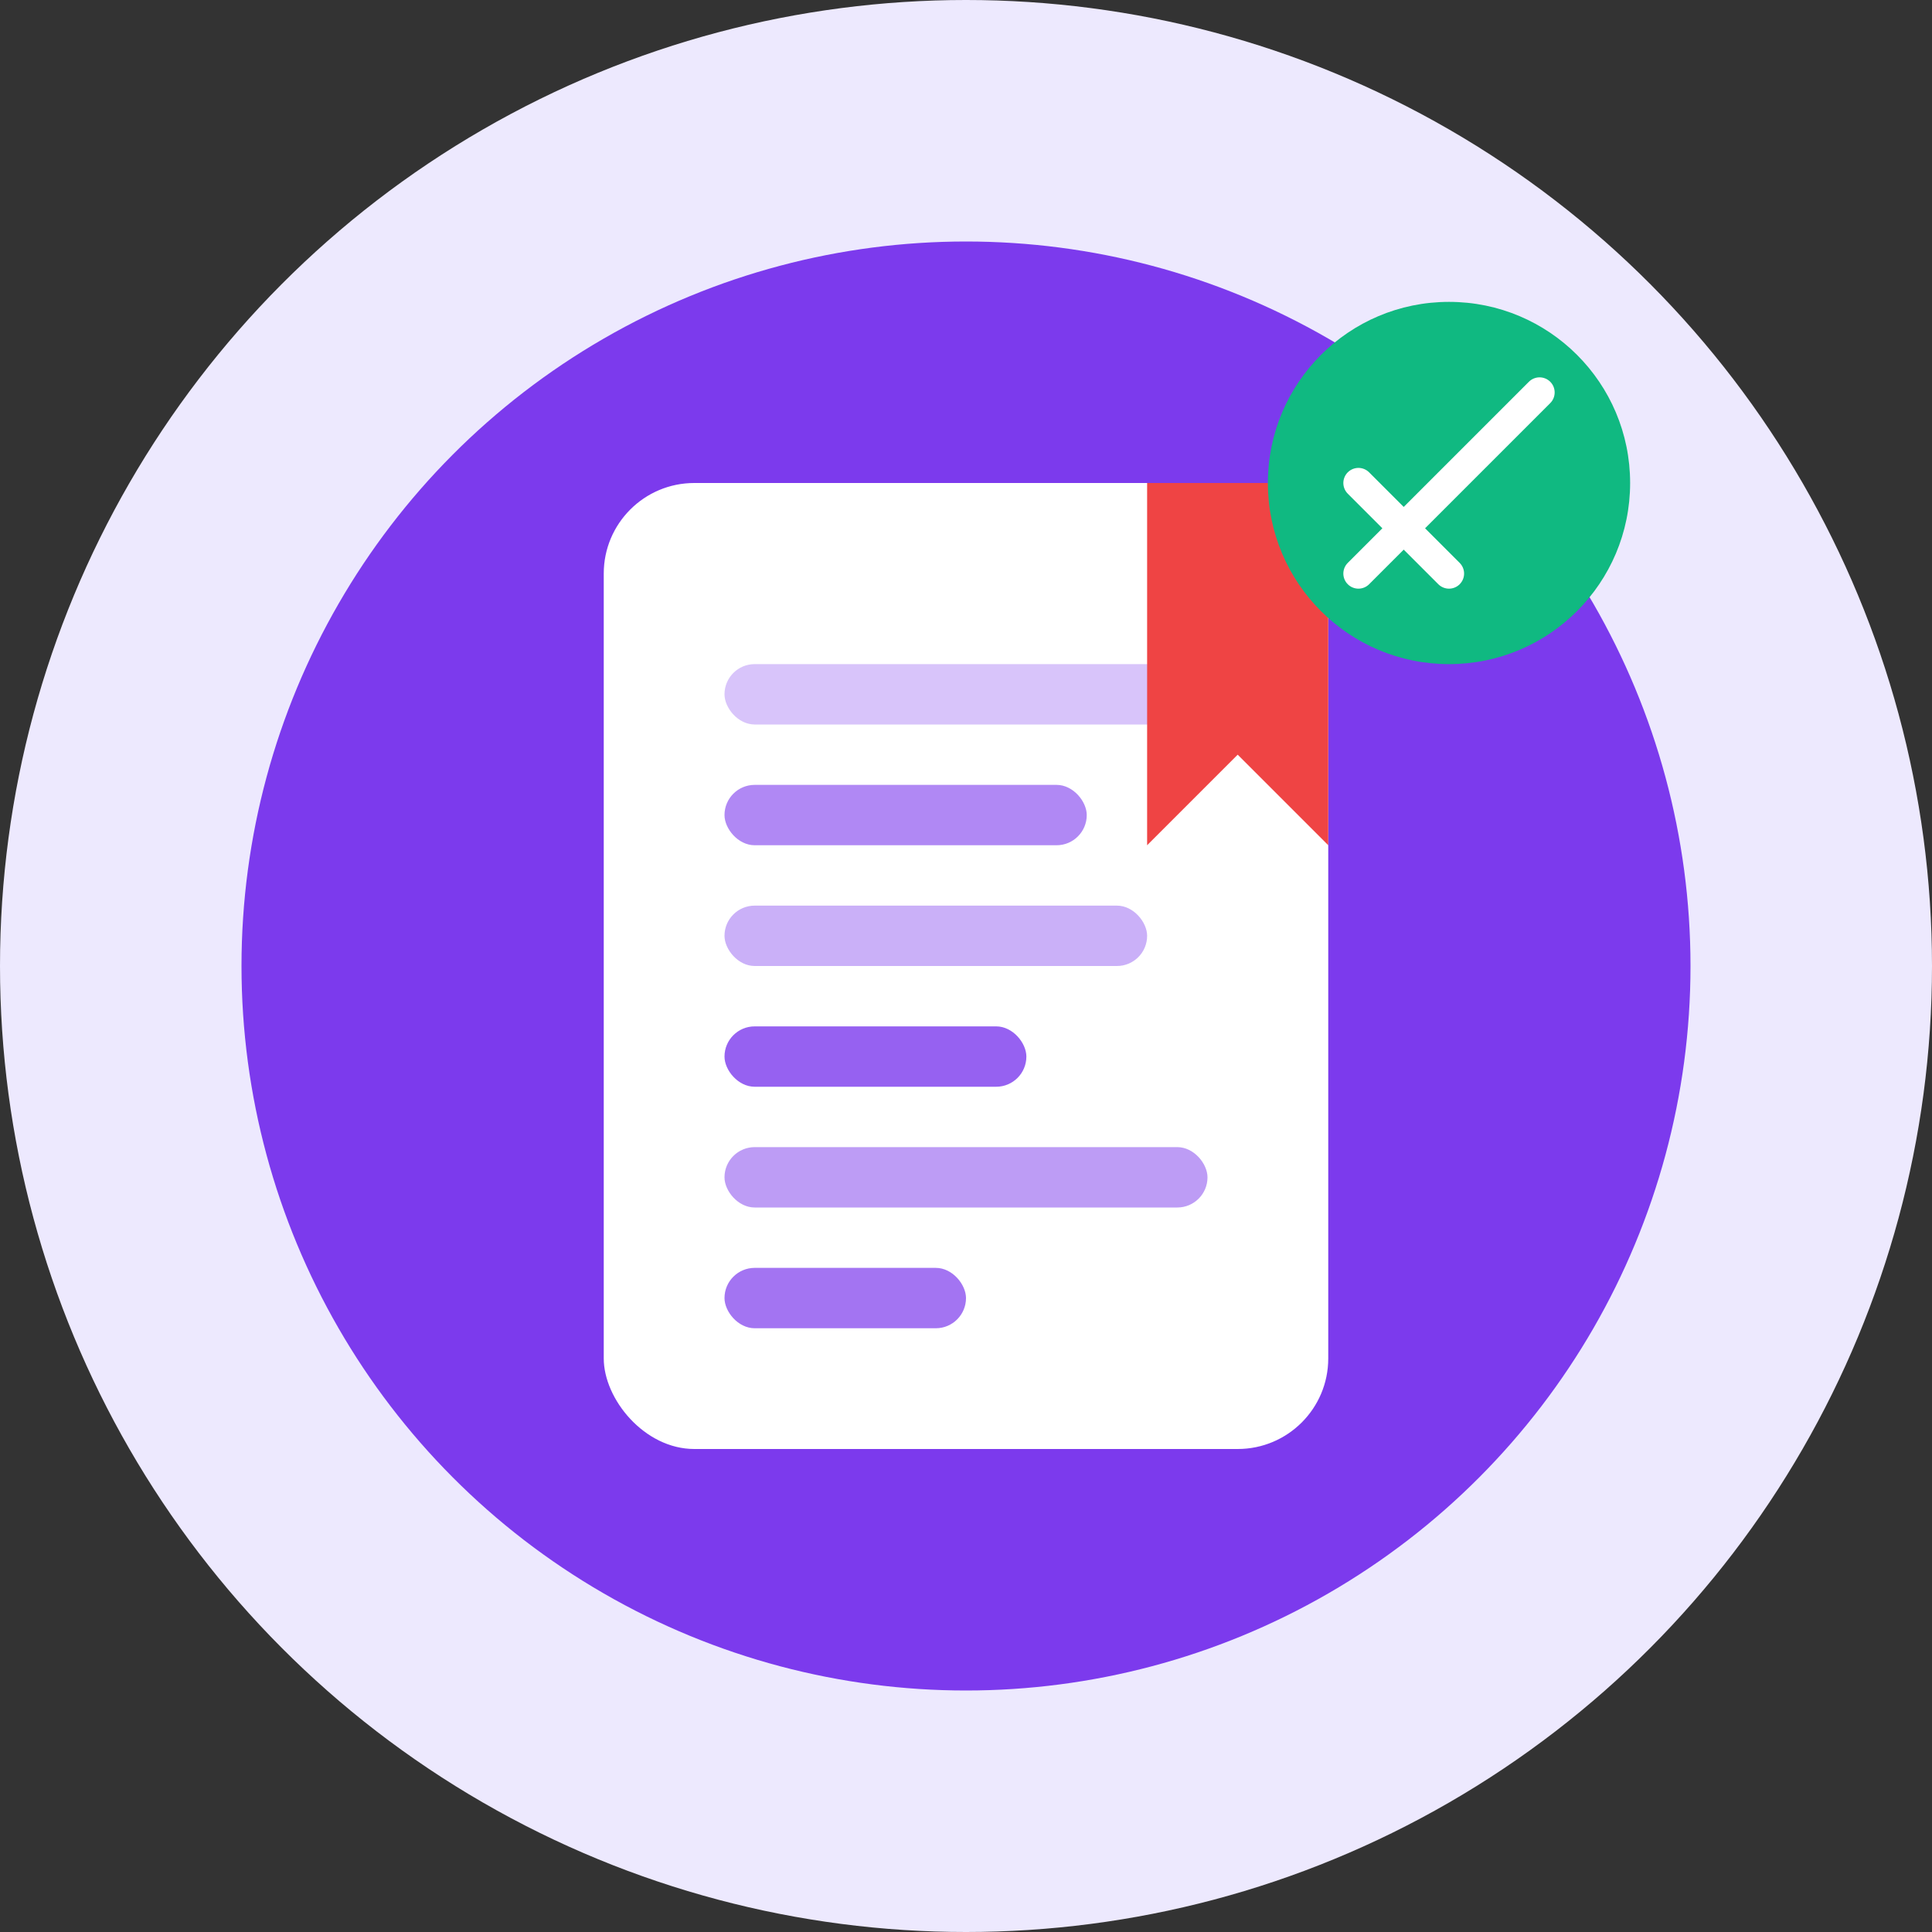 <svg width="64" height="64" viewBox="0 0 64 64" fill="none" xmlns="http://www.w3.org/2000/svg">
    <rect x="0" y="0" width="64" height="64" fill="#333333" stroke="none"/>
    <circle cx="32" cy="32" r="32" fill="#ede9fe"/>
    <circle cx="32" cy="32" r="24" fill="#7c3aed"/>
    
    <!-- Blog/Document icon -->
    <rect x="20" y="16" width="24" height="32" fill="white" rx="3"/>
    
    <!-- Lines representing text -->
    <rect x="24" y="22" width="16" height="2" fill="#7c3aed" opacity="0.3" rx="1"/>
    <rect x="24" y="26" width="12" height="2" fill="#7c3aed" opacity="0.6" rx="1"/>
    <rect x="24" y="30" width="14" height="2" fill="#7c3aed" opacity="0.4" rx="1"/>
    <rect x="24" y="34" width="10" height="2" fill="#7c3aed" opacity="0.8" rx="1"/>
    <rect x="24" y="38" width="16" height="2" fill="#7c3aed" opacity="0.5" rx="1"/>
    <rect x="24" y="42" width="8" height="2" fill="#7c3aed" opacity="0.7" rx="1"/>
    
    <!-- Bookmark -->
    <path d="M38 16V28L41 25L44 28V16" fill="#ef4444"/>
    
    <!-- Pen/Edit icon -->
    <circle cx="48" cy="16" r="6" fill="#10b981"/>
    <path d="M45 16L48 19M51 13L48 16L45 19" stroke="white" stroke-width="1" stroke-linecap="round" stroke-linejoin="round"/>
</svg>
